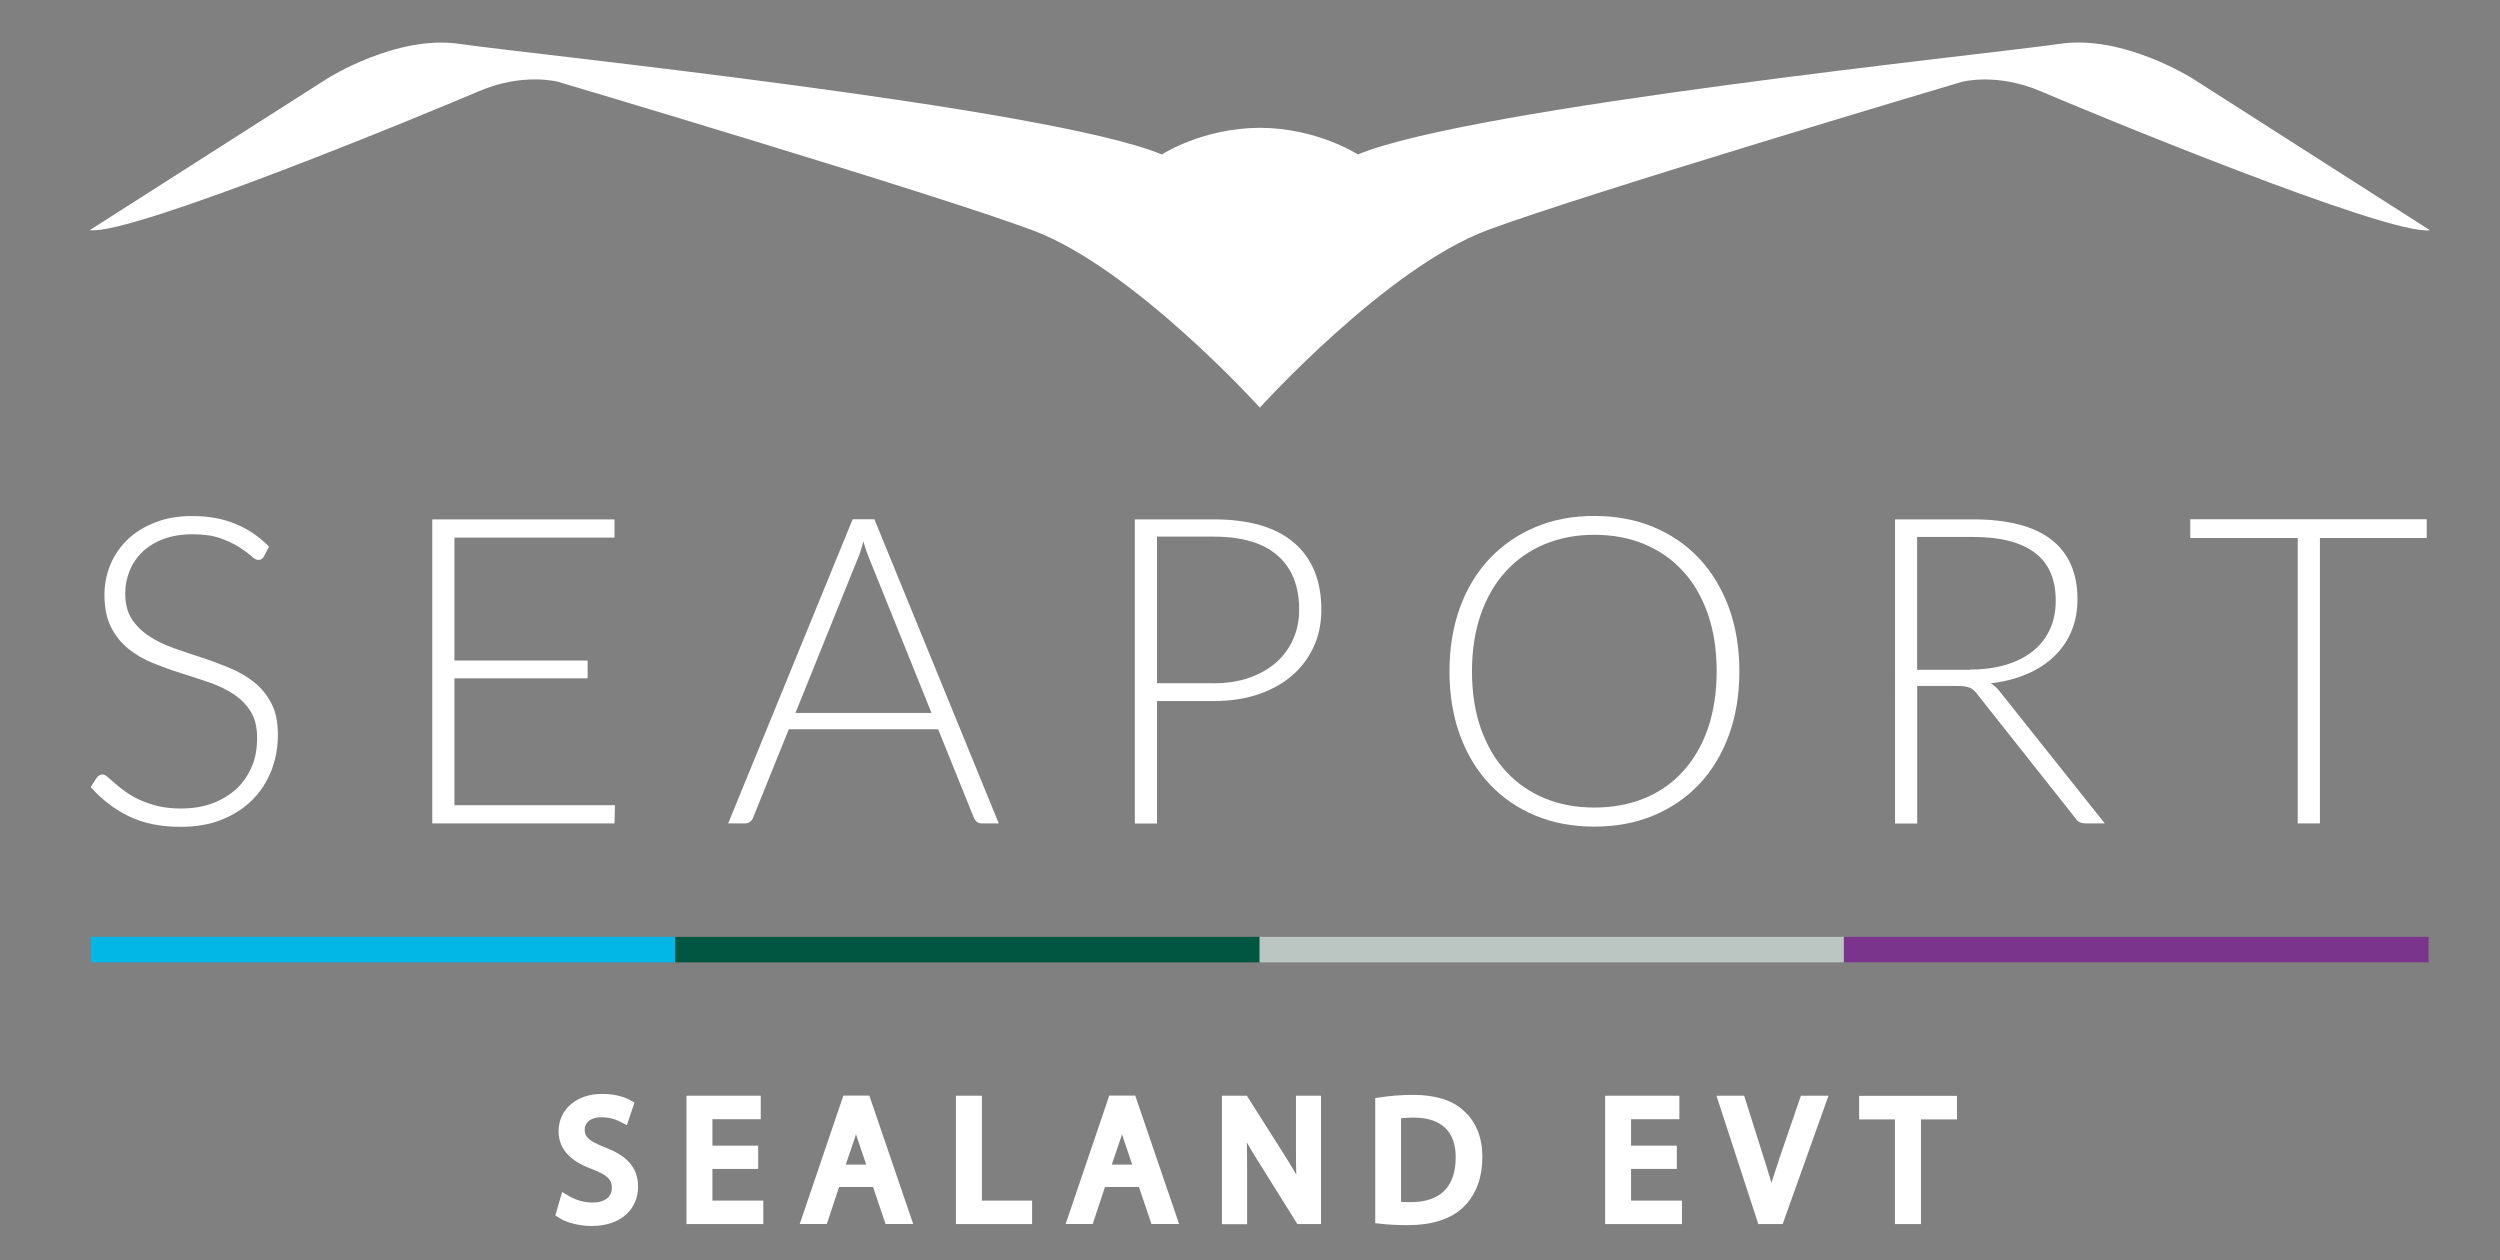 <svg xmlns="http://www.w3.org/2000/svg" xmlns:xlink="http://www.w3.org/1999/xlink" id="Layer_1" x="0px" y="0px" viewBox="0 0 233.36 117.64" style="enable-background:new 0 0 233.36 117.64;" xml:space="preserve"><rect x="0" y="0" width="233.36" height="117.64" fill="#808080" stroke="none"/> <style type="text/css"> .st0{fill:#FFFFFF;} .st1{fill:#02B6E6;} .st2{fill:#005640;} .st3{fill:#BBC6C3;} .st4{fill:#7B348B;} .st5{fill:#FFFFFF;stroke:#FFFFFF;stroke-miterlimit:10;} </style> <path class="st0" d="M204.68,7.34c0,0-6.49-4.13-12.4-3.25c-5.9,0.89-54.9,5.9-65.53,10.33c0,0-3.77-2.47-9.15-2.49 c-5.38,0.02-9.15,2.49-9.15,2.49C97.82,10,48.82,4.98,42.92,4.1c-5.9-0.89-12.4,3.25-12.4,3.25L8.38,21.48 c3.84,0.56,32.18-11.19,36.31-12.96c4.13-1.77,7.38-0.89,7.38-0.89S86.9,17.97,96.35,21.48c9.45,3.51,21.25,16.57,21.25,16.57 s11.81-13.06,21.25-16.57c9.45-3.51,44.28-13.84,44.28-13.84s3.25-0.89,7.38,0.89c4.13,1.77,32.47,13.51,36.31,12.96L204.68,7.34z"></path> <path class="st0" d="M24.64,51.93c-0.12,0.23-0.29,0.34-0.52,0.34c-0.17,0-0.4-0.12-0.67-0.37c-0.28-0.25-0.65-0.52-1.11-0.82 c-0.47-0.3-1.05-0.58-1.75-0.83c-0.7-0.25-1.57-0.38-2.6-0.38c-1.03,0-1.94,0.15-2.72,0.44c-0.78,0.29-1.44,0.7-1.97,1.2 c-0.53,0.51-0.93,1.1-1.2,1.77c-0.27,0.67-0.41,1.37-0.41,2.11c0,0.96,0.2,1.76,0.61,2.39c0.41,0.63,0.95,1.16,1.62,1.6 c0.67,0.44,1.43,0.81,2.28,1.11c0.85,0.3,1.72,0.6,2.62,0.89c0.9,0.29,1.77,0.62,2.62,0.97c0.85,0.35,1.61,0.8,2.28,1.33 c0.67,0.53,1.21,1.19,1.61,1.97c0.41,0.78,0.61,1.76,0.61,2.92c0,1.19-0.2,2.31-0.61,3.36c-0.41,1.05-1,1.96-1.78,2.74 c-0.78,0.78-1.73,1.39-2.85,1.84c-1.12,0.45-2.41,0.67-3.85,0.67c-1.87,0-3.48-0.33-4.83-0.99c-1.35-0.66-2.53-1.57-3.55-2.72 l0.56-0.88c0.16-0.2,0.35-0.3,0.56-0.3c0.12,0,0.27,0.08,0.46,0.24c0.19,0.16,0.41,0.36,0.68,0.59c0.27,0.24,0.59,0.49,0.96,0.76 c0.37,0.27,0.81,0.53,1.3,0.76c0.5,0.23,1.06,0.43,1.71,0.59c0.64,0.16,1.37,0.24,2.19,0.24c1.12,0,2.13-0.17,3.01-0.51 c0.88-0.34,1.63-0.81,2.24-1.39c0.61-0.59,1.07-1.29,1.4-2.1S24,69.8,24,68.88c0-1-0.2-1.83-0.61-2.48 c-0.41-0.65-0.95-1.19-1.61-1.62c-0.67-0.44-1.43-0.8-2.28-1.09c-0.85-0.29-1.72-0.58-2.62-0.86c-0.9-0.28-1.77-0.6-2.62-0.94 c-0.85-0.35-1.61-0.79-2.28-1.33c-0.67-0.54-1.21-1.22-1.62-2.03c-0.41-0.81-0.61-1.82-0.61-3.04c0-0.95,0.18-1.87,0.54-2.75 c0.36-0.88,0.89-1.66,1.58-2.34c0.7-0.68,1.56-1.22,2.58-1.62c1.02-0.41,2.19-0.61,3.5-0.61c1.47,0,2.79,0.23,3.96,0.7 c1.17,0.47,2.24,1.18,3.2,2.15L24.64,51.93z"></path> <polygon class="st0" points="57.4,75.16 57.36,76.86 40.35,76.86 40.35,48.48 57.36,48.48 57.36,50.18 42.42,50.18 42.42,61.66 54.85,61.66 54.85,63.32 42.42,63.32 42.42,75.16 "></polygon> <path class="st0" d="M93.23,76.86h-1.59c-0.19,0-0.34-0.05-0.46-0.15c-0.12-0.1-0.21-0.23-0.28-0.39l-3.33-8.25H73.63l-3.33,8.25 c-0.05,0.15-0.15,0.27-0.28,0.38c-0.13,0.11-0.29,0.16-0.48,0.16h-1.57l11.62-28.39h2.03L93.23,76.86z M86.95,66.55l-5.78-14.34 c-0.2-0.47-0.4-1.03-0.58-1.68c-0.08,0.32-0.17,0.62-0.26,0.91c-0.09,0.29-0.19,0.55-0.3,0.79l-5.78,14.32H86.95z"></path> <path class="st0" d="M113.27,48.48c3.33,0,5.84,0.73,7.53,2.19c1.69,1.46,2.54,3.54,2.54,6.24c0,1.24-0.23,2.39-0.7,3.43 c-0.47,1.04-1.14,1.94-2.01,2.7c-0.87,0.76-1.93,1.34-3.17,1.77c-1.24,0.42-2.64,0.63-4.19,0.63H108v11.43h-2.07V48.48H113.27z M113.27,63.78c1.24,0,2.36-0.17,3.35-0.52c0.99-0.35,1.83-0.83,2.52-1.44c0.69-0.62,1.22-1.34,1.58-2.18 c0.37-0.84,0.55-1.75,0.55-2.74c0-2.18-0.67-3.86-2.01-5.04c-1.34-1.18-3.34-1.77-6-1.77H108v13.68H113.27z"></path> <path class="st0" d="M162.36,62.66c0,2.19-0.33,4.18-0.98,5.97c-0.66,1.79-1.58,3.31-2.77,4.57c-1.19,1.26-2.62,2.24-4.28,2.93 c-1.67,0.69-3.5,1.03-5.51,1.03c-2.01,0-3.84-0.34-5.5-1.03c-1.66-0.69-3.08-1.67-4.27-2.93c-1.19-1.26-2.11-2.79-2.77-4.57 c-0.65-1.78-0.98-3.78-0.98-5.97c0-2.18,0.33-4.16,0.98-5.95s1.58-3.31,2.77-4.57c1.19-1.26,2.62-2.24,4.27-2.94 c1.66-0.7,3.49-1.04,5.5-1.04c2.01,0,3.84,0.34,5.51,1.03c1.66,0.69,3.09,1.67,4.28,2.94c1.19,1.27,2.11,2.8,2.77,4.58 C162.03,58.5,162.36,60.48,162.36,62.66 M160.24,62.66c0-1.98-0.27-3.76-0.82-5.34c-0.55-1.58-1.32-2.92-2.33-4.01 c-1-1.1-2.21-1.93-3.61-2.52c-1.4-0.58-2.96-0.87-4.65-0.87c-1.68,0-3.23,0.29-4.63,0.87c-1.4,0.58-2.61,1.42-3.62,2.52 c-1.01,1.1-1.79,2.43-2.35,4.01c-0.55,1.58-0.83,3.36-0.83,5.34c0,1.99,0.28,3.78,0.83,5.35c0.56,1.57,1.34,2.91,2.35,4 c1.01,1.1,2.22,1.93,3.62,2.51c1.4,0.58,2.95,0.86,4.63,0.86c1.7,0,3.25-0.29,4.65-0.86c1.4-0.57,2.61-1.41,3.61-2.51 c1-1.1,1.78-2.43,2.33-4C159.96,66.43,160.24,64.65,160.24,62.66"></path> <path class="st0" d="M196.47,76.86h-1.77c-0.23,0-0.42-0.04-0.57-0.11c-0.15-0.07-0.3-0.21-0.43-0.41l-9.11-11.51 c-0.11-0.15-0.22-0.27-0.33-0.38c-0.12-0.11-0.24-0.19-0.38-0.25c-0.14-0.06-0.31-0.1-0.5-0.13c-0.19-0.03-0.43-0.04-0.71-0.04 h-3.71v12.84h-2.07V48.48h7.26c3.26,0,5.71,0.63,7.33,1.89c1.62,1.26,2.44,3.12,2.44,5.57c0,1.08-0.19,2.07-0.56,2.97 c-0.37,0.9-0.91,1.68-1.62,2.36c-0.7,0.67-1.55,1.23-2.55,1.65c-1,0.43-2.12,0.72-3.36,0.86c0.32,0.2,0.61,0.47,0.86,0.8 L196.47,76.86z M183.87,62.5c1.26,0,2.38-0.15,3.38-0.45c1-0.3,1.84-0.73,2.53-1.29c0.69-0.56,1.21-1.24,1.57-2.02 c0.36-0.79,0.54-1.68,0.54-2.67c0-2.02-0.66-3.52-1.97-4.49c-1.32-0.98-3.24-1.46-5.77-1.46h-5.2v12.4H183.87z"></path> <polygon class="st0" points="226.52,50.22 216.55,50.22 216.55,76.86 214.48,76.86 214.48,50.22 204.45,50.22 204.45,48.47 226.52,48.47 "></polygon> <g> <rect x="8.48" y="87.45" class="st1" width="54.58" height="2.38"></rect> <rect x="63.03" y="87.45" class="st2" width="54.58" height="2.38"></rect> <rect x="117.57" y="87.45" class="st3" width="54.58" height="2.38"></rect> <rect x="172.11" y="87.45" class="st4" width="54.58" height="2.38"></rect> </g> <g> <path class="st5" d="M52.77,112.03c0.64,0.39,1.56,0.72,2.54,0.72c1.45,0,2.3-0.76,2.3-1.87c0-1.03-0.59-1.61-2.07-2.18 c-1.79-0.64-2.9-1.56-2.9-3.11c0-1.71,1.42-2.98,3.55-2.98c1.12,0,1.94,0.26,2.43,0.54l-0.39,1.16c-0.36-0.19-1.09-0.52-2.08-0.52 c-1.5,0-2.07,0.9-2.07,1.64c0,1.03,0.67,1.53,2.18,2.12c1.86,0.72,2.8,1.61,2.8,3.23c0,1.69-1.25,3.16-3.84,3.16 c-1.06,0-2.21-0.31-2.8-0.7L52.77,112.03z"></path> <path class="st5" d="M70.26,108.61H66v3.96h4.75v1.19h-6.17v-10.98h5.93v1.19H66v3.47h4.27V108.61z"></path> <path class="st5" d="M77.96,110.3l-1.14,3.45h-1.47l3.73-10.98h1.71l3.75,10.98h-1.52l-1.17-3.45H77.96z M81.55,109.2l-1.07-3.16 c-0.24-0.72-0.41-1.37-0.57-2h-0.03c-0.16,0.65-0.34,1.32-0.55,1.99l-1.08,3.18H81.55z"></path> <path class="st5" d="M89.73,102.78h1.42v9.79h4.69v1.19h-6.11V102.78z"></path> <path class="st5" d="M102.78,110.3l-1.14,3.45h-1.47l3.73-10.98h1.71l3.75,10.98h-1.52l-1.17-3.45H102.78z M106.38,109.2 l-1.07-3.16c-0.24-0.72-0.41-1.37-0.57-2h-0.03c-0.16,0.65-0.34,1.32-0.55,1.99l-1.08,3.18H106.38z"></path> <path class="st5" d="M114.56,113.76v-10.98h1.55l3.52,5.55c0.81,1.29,1.45,2.44,1.97,3.57l0.03-0.02c-0.13-1.47-0.16-2.8-0.16-4.51 v-4.59h1.34v10.98h-1.43l-3.48-5.57c-0.77-1.22-1.5-2.48-2.05-3.66l-0.05,0.02c0.08,1.38,0.11,2.7,0.11,4.53v4.69H114.56z"></path> <path class="st5" d="M128.87,102.93c0.86-0.13,1.89-0.23,3.01-0.23c2.03,0,3.48,0.47,4.44,1.37c0.98,0.9,1.55,2.17,1.55,3.94 c0,1.79-0.55,3.26-1.58,4.27c-1.03,1.03-2.72,1.58-4.85,1.58c-1.01,0-1.86-0.05-2.57-0.13V102.93z M130.28,112.63 c0.36,0.07,0.88,0.08,1.43,0.08c3.03,0,4.67-1.69,4.67-4.66c0.02-2.59-1.45-4.23-4.44-4.23c-0.73,0-1.29,0.07-1.66,0.15V112.63z"></path> <path class="st5" d="M156.02,108.61h-4.27v3.96h4.75v1.19h-6.17v-10.98h5.93v1.19h-4.51v3.47h4.27V108.61z"></path> <path class="st5" d="M164.49,113.76l-3.58-10.98h1.53l1.71,5.41c0.47,1.48,0.88,2.82,1.17,4.1h0.03c0.31-1.27,0.77-2.65,1.25-4.09 l1.86-5.42h1.51l-3.92,10.98H164.49z"></path> <path class="st5" d="M177.38,103.99h-3.34v-1.2h8.13v1.2h-3.36v9.77h-1.43V103.99z"></path> </g> </svg>
